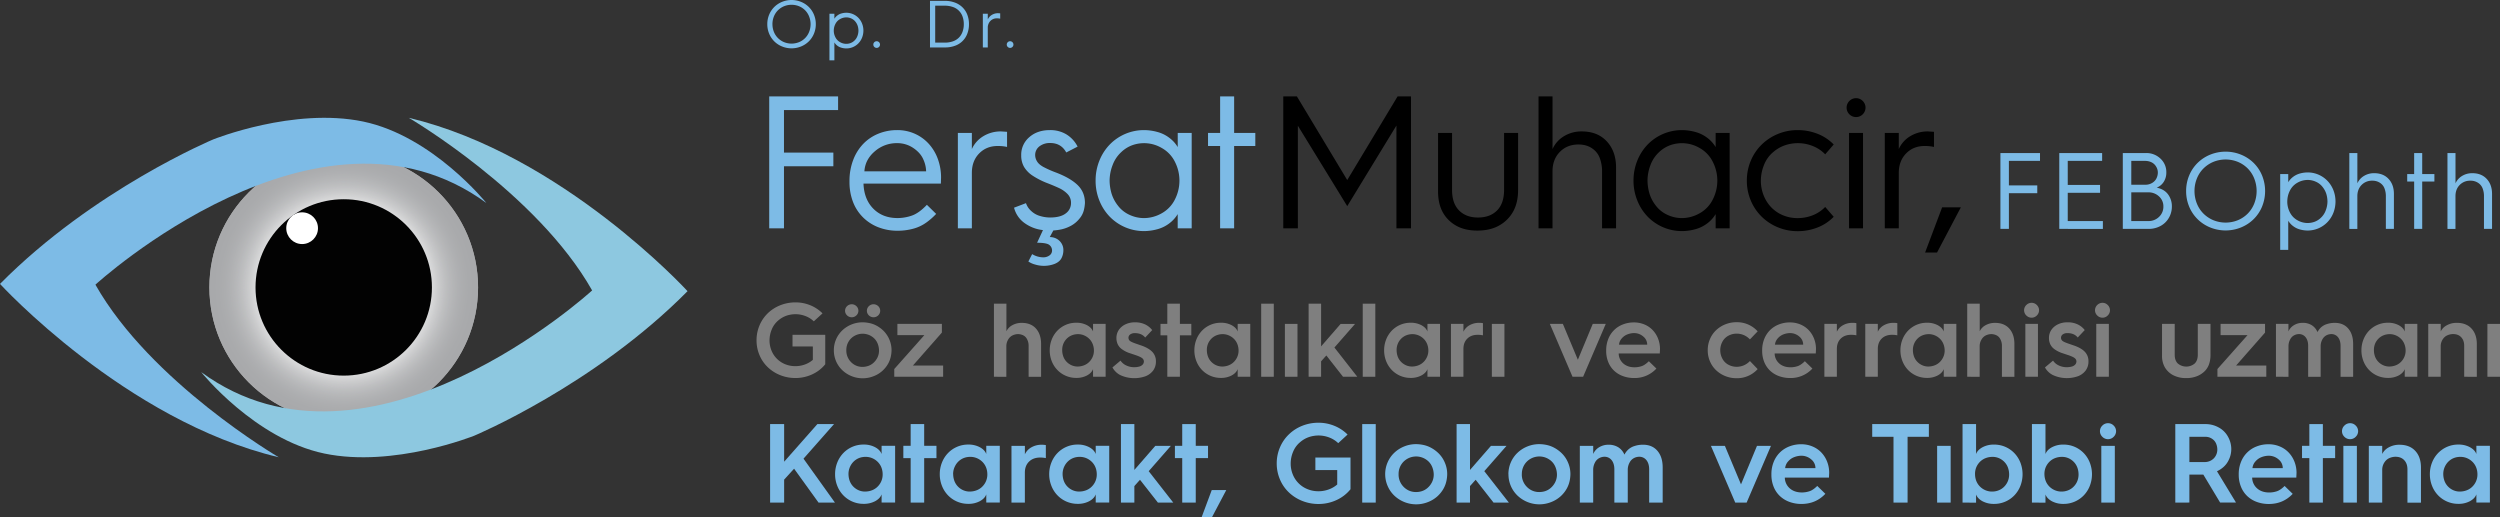 <svg xmlns="http://www.w3.org/2000/svg" xmlns:xlink="http://www.w3.org/1999/xlink" viewBox="0 0 2907.64 601.32"><rect x="0" y="0" width="2907.64" height="601.32" fill="#333333" stroke="none"/><defs><style>.cls-1{fill:none;}.cls-2{fill:#7dbbe6;}.cls-3{fill:#7f7f7f;}.cls-4{clip-path:url(#clip-path);}.cls-5{fill:#a8a9ab;}.cls-6{fill:#a9aaac;}.cls-7{fill:#aaabad;}.cls-8{fill:#abacad;}.cls-9{fill:#abacae;}.cls-10{fill:#acadae;}.cls-11{fill:#acadaf;}.cls-12{fill:#adaeb0;}.cls-13{fill:#aeafb1;}.cls-14{fill:#afb0b2;}.cls-15{fill:#b0b1b3;}.cls-16{fill:#b1b2b3;}.cls-17{fill:#b1b2b4;}.cls-18{fill:#b2b3b5;}.cls-19{fill:#b3b4b5;}.cls-20{fill:#b3b4b6;}.cls-21{fill:#b4b5b7;}.cls-22{fill:#b5b6b7;}.cls-23{fill:#b6b7b8;}.cls-24{fill:#b7b7b9;}.cls-25{fill:#b7b8ba;}.cls-26{fill:#b8b9bb;}.cls-27{fill:#b9babc;}.cls-28{fill:#babbbd;}.cls-29{fill:#bbbcbd;}.cls-30{fill:#bcbdbe;}.cls-31{fill:#bdbebf;}.cls-32{fill:#bebfc0;}.cls-33{fill:#bfc0c1;}.cls-34{fill:#c0c1c3;}.cls-35{fill:#c2c2c4;}.cls-36{fill:#c3c3c5;}.cls-37{fill:#c4c5c6;}.cls-38{fill:#c5c6c7;}.cls-39{fill:#c6c7c8;}.cls-40{fill:#c8c8ca;}.cls-41{fill:#c9cacb;}.cls-42{fill:#cacbcc;}.cls-43{fill:#cccccd;}.cls-44{fill:#cdcecf;}.cls-45{fill:#cfcfd0;}.cls-46{fill:#d0d1d2;}.cls-47{fill:#d2d2d3;}.cls-48{fill:#d3d4d5;}.cls-49{fill:#d5d5d6;}.cls-50{fill:#d6d7d8;}.cls-51{fill:#d8d8d9;}.cls-52{fill:#d9dadb;}.cls-53{fill:#dbdcdc;}.cls-54{fill:#ddddde;}.cls-55{fill:#dfdfe0;}.cls-56{fill:#e0e1e1;}.cls-57{fill:#e2e3e3;}.cls-58{fill:#e4e4e5;}.cls-59{fill:#e6e6e7;}.cls-60{fill:#e8e8e9;}.cls-61{fill:#eaeaeb;}.cls-62{fill:#ececec;}.cls-63{fill:#eee;}.cls-64{fill:#f0f0f0;}.cls-65{fill:#f2f2f2;}.cls-66{fill:#f4f4f4;}.cls-67{fill:#f6f6f6;}.cls-68{fill:#f8f8f9;}.cls-69{fill:#fafbfb;}.cls-70{fill:#fdfdfd;}.cls-71{fill:#fff;}.cls-72{fill:#020202;}.cls-73{fill:#8dc8e0;}</style><clipPath id="clip-path"><circle class="cls-1" cx="399.77" cy="334.29" r="156.28"></circle></clipPath></defs><title>logo-1-3</title><g id="katman_2" data-name="katman 2"><g id="katman_1-2" data-name="katman 1"><path d="M1492.53,265.54V112.15h15.85l58.53,97.27,58.54-97.27h15.62V265.54h-16.94V146l-57.22,93.75-57.43-93.53V265.54Z"></path><path d="M1672.54,222.62v-68h16.29v66.46q0,15.42,8.14,23.66t22,8.25q14.07,0,22.22-8.25t8.14-23.88V154.62h16.29v66.46q0,14.08-5.39,24.32a41.59,41.59,0,0,1-16,16.51q-10.56,6.27-26,6.27-15,0-25.2-6.05a39.82,39.82,0,0,1-15.41-16Q1672.54,236.27,1672.54,222.62Z"></path><path d="M1789.4,265.54V112.15h16.28v61.18a33.47,33.47,0,0,1,13.2-14.85,38.72,38.72,0,0,1,20.91-5.62q18.27,0,29,11.56t10.78,30.26v70.86h-16.28V198.2a43.35,43.35,0,0,0-2.42-13.65,23.2,23.2,0,0,0-9-11.88q-6.6-4.62-16.06-4.62-13.2,0-21.68,8.69t-8.47,22.56v66.24Z"></path><path d="M1899.87,210.08a61.34,61.34,0,0,1,4.4-23.22,57.45,57.45,0,0,1,12.1-18.81A55.47,55.47,0,0,1,1956,151.32a59.29,59.29,0,0,1,15.85,2.2,39.79,39.79,0,0,1,14.08,7,37.16,37.16,0,0,1,9.46,10.56V154.62h16.29V265.54h-16.29V249a37.19,37.19,0,0,1-9.46,10.57,39.94,39.94,0,0,1-14.08,7,59.29,59.29,0,0,1-15.85,2.2,55.47,55.47,0,0,1-39.61-16.73,57.45,57.45,0,0,1-12.1-18.81A61.26,61.26,0,0,1,1899.87,210.08Zm16.28,0a55.23,55.23,0,0,0,2,14.09,42.51,42.51,0,0,0,7.48,14.74,35.29,35.29,0,0,0,13.76,11,39.78,39.78,0,0,0,16.61,3.74,42,42,0,0,0,20.8-5.61A37.2,37.2,0,0,0,1992.07,232a48.06,48.06,0,0,0,0-43.8,37.25,37.25,0,0,0-15.29-16.06,40.6,40.6,0,0,0-33.78-3.41,37,37,0,0,0-13.43,8.25,38.58,38.58,0,0,0-10,15.08A50.78,50.78,0,0,0,1916.15,210.08Z"></path><path d="M2031.68,210.08a58.9,58.9,0,0,1,4.62-23.22,57.09,57.09,0,0,1,12.77-18.81A58.74,58.74,0,0,1,2068,155.72a59.52,59.52,0,0,1,22.67-4.4,62.58,62.58,0,0,1,23.22,4.3,53,53,0,0,1,18.81,12.43l-9.9,11.44a40.82,40.82,0,0,0-14.52-9.68,46.86,46.86,0,0,0-31.47-1.1,41.79,41.79,0,0,0-14.42,8.14,36.94,36.94,0,0,0-10.78,15.08,48.86,48.86,0,0,0-3.63,18.15,45.74,45.74,0,0,0,3.19,17.06,42.53,42.53,0,0,0,8.91,14,40.12,40.12,0,0,0,13.65,9.24,43.57,43.57,0,0,0,16.94,3.3,47.58,47.58,0,0,0,17.61-3.3,40.69,40.69,0,0,0,14.52-9.68l9.9,11.44a53,53,0,0,1-18.81,12.44,62.77,62.77,0,0,1-23.22,4.29,59.52,59.52,0,0,1-22.67-4.4,58.74,58.74,0,0,1-18.92-12.33,57.09,57.09,0,0,1-12.77-18.81A58.83,58.83,0,0,1,2031.68,210.08Z"></path><path d="M2158.66,136.14A10.71,10.71,0,0,1,2151,133a10.9,10.9,0,0,1,0-15.63,10.89,10.89,0,0,1,15.4,0,10.9,10.9,0,0,1,0,15.63A10.72,10.72,0,0,1,2158.66,136.14Zm-8.14,129.4V154.62h16.28V265.54Z"></path><path d="M2192.11,265.54V154.62h16.28v18.71a33.49,33.49,0,0,1,13.21-14.85,38.66,38.66,0,0,1,20.9-5.62l6.83.44v17.61a46.58,46.58,0,0,0-11-1.1q-13,0-21.45,8.69t-8.48,22.56v64.48Z"></path><path d="M2239,293.71l19.81-52.6h21.78l-27.72,52.6Z"></path><path class="cls-2" d="M894.64,265.54V112.15h80.1V128H911.81v49.51h57.43v15.85H911.81v72.18Z"></path><path class="cls-2" d="M988,211.4v-.88a67.88,67.88,0,0,1,4.18-24.1,55,55,0,0,1,11.66-18.92,51,51,0,0,1,17.72-12,57.46,57.46,0,0,1,21.9-4.18,49.34,49.34,0,0,1,20.68,4.3,48.67,48.67,0,0,1,16.29,11.88,53.09,53.09,0,0,1,10.45,17.71,62.79,62.79,0,0,1,3.63,21.35l-.22,7h-90q.66,18.27,11.45,29.16t28.17,10.89a50.34,50.34,0,0,0,16.61-2.86q8.25-2.85,17.5-12.54l10.78,10.56a76.06,76.06,0,0,1-11.55,10.13,46.81,46.81,0,0,1-15.3,7.15,69.14,69.14,0,0,1-18,2.31,60.82,60.82,0,0,1-22.45-4.07,51.67,51.67,0,0,1-17.83-11.56A50.9,50.9,0,0,1,992,234.62,64.53,64.53,0,0,1,988,211.4Zm17.39-12.1h71.74a35.2,35.2,0,0,0-3.31-14q-3.3-7.59-11.66-13.2a32.84,32.84,0,0,0-18.7-5.61,38.69,38.69,0,0,0-26.08,9.57Q1006.21,185.65,1005.34,199.3Z"></path><path class="cls-2" d="M1114.05,265.54V154.62h16.28v18.71a33.53,33.53,0,0,1,13.2-14.85,38.72,38.72,0,0,1,20.91-5.62l6.82.44v17.61a46.43,46.43,0,0,0-11-1.1q-13,0-21.46,8.69t-8.47,22.56v64.48Z"></path><path class="cls-2" d="M1179.4,241.55l13.87-5.28a21.31,21.31,0,0,0,5.94,9,25,25,0,0,0,10.45,5.94,41.19,41.19,0,0,0,11.56,1.76q12.09,0,18.26-4.73a14.7,14.7,0,0,0,6.16-12.21,14.44,14.44,0,0,0-4-10.34,32.81,32.81,0,0,0-10.12-7.05q-6.16-2.85-13.64-5.72a90.92,90.92,0,0,1-17.17-8.8,31.94,31.94,0,0,1-9.68-10,26.3,26.3,0,0,1-3.3-13.54,26.75,26.75,0,0,1,9.35-21q9.35-8.27,24.1-8.26a36,36,0,0,1,19.14,5,35.36,35.36,0,0,1,13,14.19l-13.21,6.82q-5.94-11-18.7-11a19.64,19.64,0,0,0-12.44,3.85,12.54,12.54,0,0,0-5,10.45,14,14,0,0,0,2.09,6.93q2.08,3.64,7.48,6.61a120.72,120.72,0,0,0,14.64,6.49q16.73,6.39,25.2,14.63t8.47,20.8a46.58,46.58,0,0,1-1.1,7.7,24.49,24.49,0,0,1-5.5,10.78,32.44,32.44,0,0,1-9.91,8.15,42.83,42.83,0,0,1-10.67,4,61.75,61.75,0,0,1-9.57,1.32l-4.18,7.7a15.89,15.89,0,0,1,11.22,4.29,14.74,14.74,0,0,1,4.62,11.34,19.72,19.72,0,0,1-2.09,8.69q-2.1,4.29-7.7,6.71a35,35,0,0,1-23.11.88,25.3,25.3,0,0,1-7.81-3.52l4.4-8.58a25.08,25.08,0,0,0,12.76,3.74,12.1,12.1,0,0,0,7.38-2.2,6.82,6.82,0,0,0,3-5.72,8,8,0,0,0-3.19-6.5q-3.2-2.54-14.2-2.53l6.82-14.74a44.55,44.55,0,0,1-21.67-8.36A31.56,31.56,0,0,1,1179.4,241.55Z"></path><path class="cls-2" d="M1274.25,210.08a61.34,61.34,0,0,1,4.4-23.22,57.61,57.61,0,0,1,12.1-18.81,55.47,55.47,0,0,1,39.61-16.73,59.23,59.23,0,0,1,15.85,2.2,39.79,39.79,0,0,1,14.08,7,37.2,37.2,0,0,1,9.47,10.56V154.62H1386V265.54h-16.28V249a37.23,37.23,0,0,1-9.47,10.57,39.94,39.94,0,0,1-14.08,7,59.23,59.23,0,0,1-15.85,2.2,55.47,55.47,0,0,1-39.61-16.73,57.61,57.61,0,0,1-12.1-18.81A61.26,61.26,0,0,1,1274.25,210.08Zm16.28,0a55.23,55.23,0,0,0,2,14.09,42.55,42.55,0,0,0,7.49,14.74,35.19,35.19,0,0,0,13.75,11,39.81,39.81,0,0,0,16.61,3.74,42,42,0,0,0,20.8-5.61,37.22,37.22,0,0,0,15.3-16.06,48.06,48.06,0,0,0,0-43.8,37.27,37.27,0,0,0-15.3-16.06,40.6,40.6,0,0,0-33.78-3.41A36.92,36.92,0,0,0,1304,177a38.71,38.71,0,0,0-10,15.08A50.78,50.78,0,0,0,1290.53,210.08Z"></path><path class="cls-2" d="M1419.05,265.54V169.81H1405V154.62h14.08V112.15h16.29v42.47H1460v15.19h-24.64v95.73Z"></path><path class="cls-2" d="M892.41,28.13A28.33,28.33,0,0,1,894.59,17a27.14,27.14,0,0,1,6.06-9,27.7,27.7,0,0,1,9.09-5.9,29.23,29.23,0,0,1,21.76,0A27.7,27.7,0,0,1,940.59,8a27.14,27.14,0,0,1,6.06,9,28.51,28.51,0,0,1,2.18,11.11,28.51,28.51,0,0,1-2.18,11.11,27,27,0,0,1-6.06,9,27.38,27.38,0,0,1-9.09,5.9,29.23,29.23,0,0,1-21.76,0,27.38,27.38,0,0,1-9.09-5.9,27,27,0,0,1-6.06-9A28.33,28.33,0,0,1,892.41,28.13Zm6,0A23.81,23.81,0,0,0,900.06,37a21.25,21.25,0,0,0,4.71,7.23A21.93,21.93,0,0,0,911.88,49a23.19,23.19,0,0,0,17.48,0,21.14,21.14,0,0,0,11.73-12,24.2,24.2,0,0,0,0-17.72A21.38,21.38,0,0,0,936.43,12a21.6,21.6,0,0,0-7.07-4.74,23.32,23.32,0,0,0-17.48,0A22.09,22.09,0,0,0,904.77,12a21.35,21.35,0,0,0-4.71,7.23A23.81,23.81,0,0,0,898.39,28.13Z"></path><path class="cls-2" d="M964.68,70.17V16h5.75v5.83a13.17,13.17,0,0,1,3.34-3.73,14.06,14.06,0,0,1,5-2.49,20.71,20.71,0,0,1,5.59-.78,19.63,19.63,0,0,1,14,5.91,20.27,20.27,0,0,1,4.27,6.64,22.33,22.33,0,0,1,0,16.4,20.27,20.27,0,0,1-4.27,6.64,19.52,19.52,0,0,1-14,5.91,20.71,20.71,0,0,1-5.59-.78,13.87,13.87,0,0,1-5-2.48,13.3,13.3,0,0,1-3.34-3.73V70.17Zm5.05-34.58a16.82,16.82,0,0,0,1.87,7.73A13.06,13.06,0,0,0,977,49a14.3,14.3,0,0,0,11.92,1.2,13.14,13.14,0,0,0,4.75-2.91A13.65,13.65,0,0,0,997.2,42a17.93,17.93,0,0,0,1.21-6.37,19.75,19.75,0,0,0-.7-5,15.05,15.05,0,0,0-2.65-5.21,12.4,12.4,0,0,0-4.85-3.88,14.14,14.14,0,0,0-5.87-1.32,14.8,14.8,0,0,0-7.34,2,13.09,13.09,0,0,0-5.4,5.67A16.85,16.85,0,0,0,969.73,35.59Z"></path><path class="cls-2" d="M1015.73,51.83a3.71,3.71,0,0,1,1.17-2.76,3.86,3.86,0,0,1,5.44,0,3.84,3.84,0,0,1,0,5.52,3.84,3.84,0,0,1-5.44,0A3.68,3.68,0,0,1,1015.73,51.83Z"></path><path class="cls-2" d="M1081.63,55.17V1H1099a32.68,32.68,0,0,1,11.62,2,25,25,0,0,1,8.89,5.6,23.86,23.86,0,0,1,5.56,8.62,30.48,30.48,0,0,1,1.9,10.92,30.48,30.48,0,0,1-1.9,10.92,23.6,23.6,0,0,1-14.38,14.18,33.08,33.08,0,0,1-11.61,1.94Zm6.06-5.59h11a28.42,28.42,0,0,0,9.71-1.55,18.32,18.32,0,0,0,7-4.43,18.88,18.88,0,0,0,4.15-6.84,25.57,25.57,0,0,0,1.4-8.63,25.78,25.78,0,0,0-1.4-8.7,17.94,17.94,0,0,0-11.23-11.27,28.1,28.1,0,0,0-9.75-1.55h-10.88Z"></path><path class="cls-2" d="M1143.1,55.17V16h5.75v6.6a11.89,11.89,0,0,1,4.66-5.24,13.73,13.73,0,0,1,7.39-2l2.4.15v6.22a16.23,16.23,0,0,0-3.88-.39,10.13,10.13,0,0,0-7.58,3.07,11,11,0,0,0-3,8V55.17Z"></path><path class="cls-2" d="M1170.92,51.83a3.71,3.71,0,0,1,1.17-2.76,3.85,3.85,0,0,1,5.43,0,3.84,3.84,0,0,1,0,5.52,3.83,3.83,0,0,1-5.43,0A3.68,3.68,0,0,1,1170.92,51.83Z"></path><path class="cls-3" d="M879.9,395.73a43.75,43.75,0,0,1,3.48-17.32,42.47,42.47,0,0,1,9.69-14.16A44.52,44.52,0,0,1,907.59,355,47,47,0,0,1,925,351.69,45.28,45.28,0,0,1,942.36,355a43.18,43.18,0,0,1,14.28,9.46l-10.13,9.27a28.63,28.63,0,0,0-9.64-6.1,32.24,32.24,0,0,0-11.83-2.2,33.49,33.49,0,0,0-9.7,1.53,29.34,29.34,0,0,0-10.13,5.73,26.49,26.49,0,0,0-7.62,10.49A32.93,32.93,0,0,0,895,395.73a31.33,31.33,0,0,0,2.25,11.89,28.66,28.66,0,0,0,16,16A31.07,31.07,0,0,0,925,425.86a32.12,32.12,0,0,0,11.16-1.95,28.93,28.93,0,0,0,9.21-5.37V402.93H921.74V389.39h38.07v34.28a41.77,41.77,0,0,1-15.13,11.71A45.83,45.83,0,0,1,925,439.65a47,47,0,0,1-17.45-3.29,44.89,44.89,0,0,1-14.52-9.22,41.68,41.68,0,0,1-9.69-14.09A43.71,43.71,0,0,1,879.9,395.73Z"></path><path class="cls-3" d="M969.81,407.44a31.84,31.84,0,0,1,9.76-23.12,33.73,33.73,0,0,1,10.8-6.95,34.1,34.1,0,0,1,13-2.5,40.35,40.35,0,0,1,7.38.79,31.05,31.05,0,0,1,8.54,3,36.23,36.23,0,0,1,8.36,6.16,32.18,32.18,0,0,1,9.27,22.57,37.42,37.42,0,0,1-.85,7.32,29.71,29.71,0,0,1-3.18,8.36,32.52,32.52,0,0,1-16.65,14.39,34.48,34.48,0,0,1-36.66-6.95,31.84,31.84,0,0,1-9.76-23.12ZM990.67,369a7.74,7.74,0,0,1-5.49-2.19,7.37,7.37,0,0,1,0-10.74,7.75,7.75,0,0,1,5.49-2.2,7.61,7.61,0,0,1,5.37,2.2,7.37,7.37,0,0,1,0,10.74A7.6,7.6,0,0,1,990.67,369Zm-6.34,38.43a18.76,18.76,0,0,0,5.49,13.73,18.29,18.29,0,0,0,13.54,5.55,20.79,20.79,0,0,0,6.1-1,17.62,17.62,0,0,0,6-3.35,20.27,20.27,0,0,0,4.88-6.16,18.45,18.45,0,0,0,2-8.79,22.09,22.09,0,0,0-1.83-8.36,17.42,17.42,0,0,0-6.52-7.68,19.28,19.28,0,0,0-24.22,2.32A18.74,18.74,0,0,0,984.33,407.44Zm31.6-38.43a7.56,7.56,0,0,1-5.37-2.19,7.37,7.37,0,0,1,0-10.74,7.57,7.57,0,0,1,5.37-2.2,7.75,7.75,0,0,1,5.49,2.2,7.4,7.4,0,0,1,0,10.74A7.74,7.74,0,0,1,1015.93,369Z"></path><path class="cls-3" d="M1040.08,438.19v-9l35-39.41h-31.36V376.7h51.73v10.12l-33.67,38.31h35.14v13.06Z"></path><path class="cls-3" d="M1156,438.19v-85h14.52v32.09a15.82,15.82,0,0,1,6.89-7.08,22.35,22.35,0,0,1,11-2.68q10.61,0,16.53,6.65t5.91,18v38.07h-14.51v-36a15.76,15.76,0,0,0-1.9-7.87,10,10,0,0,0-4.81-4.58,14.71,14.71,0,0,0-5.62-1.22,15.41,15.41,0,0,0-6,1.34,11.83,11.83,0,0,0-5.37,4.88,14.93,14.93,0,0,0-2.2,8.06v35.38Z"></path><path class="cls-3" d="M1220.89,407.44a34,34,0,0,1,2.31-12.5,31.13,31.13,0,0,1,6.53-10.31,30.21,30.21,0,0,1,21.9-9.27,26.06,26.06,0,0,1,12.75,2.92q5.31,2.94,6.89,7.32v-8.9h14.64v61.49h-14.64v-8.91q-1.59,4.39-6.89,7.32a26.06,26.06,0,0,1-12.75,2.93,30.21,30.21,0,0,1-21.9-9.27A31.23,31.23,0,0,1,1223.2,420,34.13,34.13,0,0,1,1220.89,407.44Zm14.51,0a22,22,0,0,0,.92,6.1,17.57,17.57,0,0,0,3.11,6,18.23,18.23,0,0,0,5.79,4.76,17.29,17.29,0,0,0,8.36,2,20.69,20.69,0,0,0,6-1,17.72,17.72,0,0,0,6-3.23,18.6,18.6,0,0,0,4.76-6,18.24,18.24,0,0,0,1.95-8.6,20.79,20.79,0,0,0-1-6.1,18.12,18.12,0,0,0-3.23-6,18.69,18.69,0,0,0-6-4.75,18.27,18.27,0,0,0-8.6-2,19.17,19.17,0,0,0-5.85,1,17.54,17.54,0,0,0-5.8,3.23,18.28,18.28,0,0,0-4.63,6A18.62,18.62,0,0,0,1235.4,407.44Z"></path><path class="cls-3" d="M1293.84,427.33l9.39-7.93a15.9,15.9,0,0,0,6.35,5.49,21.34,21.34,0,0,0,9.88,2.19,20.7,20.7,0,0,0,5.49-.73A8,8,0,0,0,1329,424a5.43,5.43,0,0,0,1.4-3.6,4.87,4.87,0,0,0-2-3.84c-1.34-1.1-4-2.3-7.81-3.6s-6.2-2.07-7-2.32a33.77,33.77,0,0,1-8.84-4.57,14.66,14.66,0,0,1-4.88-5.92,17.15,17.15,0,0,1-1.4-6.83,16.78,16.78,0,0,1,2.62-9.39,19.1,19.1,0,0,1,7.5-6.53,25.08,25.08,0,0,1,11.59-2.5,26.41,26.41,0,0,1,11.72,2.44,22.6,22.6,0,0,1,8.17,6.59l-8.17,8.66q-4-5.13-12-5.13a8.75,8.75,0,0,0-5.43,1.53,4.76,4.76,0,0,0-2,4,4.66,4.66,0,0,0,1.22,3.05q1.21,1.47,7,3.48c3.86,1.34,6.28,2.18,7.26,2.5q8.41,3.06,12.44,7.44a15.45,15.45,0,0,1,4,10.86,17.37,17.37,0,0,1-3.17,10.55,20.1,20.1,0,0,1-8.72,6.65,38.9,38.9,0,0,1-29.16-1.09A21.33,21.33,0,0,1,1293.84,427.33Z"></path><path class="cls-3" d="M1357.65,438.19V390h-7.93V376.7h7.93V353.15h14.64V376.7h13.29V390h-13.29v48.19Z"></path><path class="cls-3" d="M1389.12,407.44a34,34,0,0,1,2.32-12.5,31.13,31.13,0,0,1,6.53-10.31,29.72,29.72,0,0,1,9.88-6.83,30,30,0,0,1,12-2.44,26.06,26.06,0,0,1,12.75,2.92q5.31,2.94,6.89,7.32v-8.9h14.64v61.49h-14.64v-8.91q-1.59,4.39-6.89,7.32a26.06,26.06,0,0,1-12.75,2.93,30.21,30.21,0,0,1-21.9-9.27,31.23,31.23,0,0,1-6.53-10.31A34.14,34.14,0,0,1,1389.12,407.44Zm14.52,0a22,22,0,0,0,.92,6.1,17.4,17.4,0,0,0,3.11,6,18.23,18.23,0,0,0,5.79,4.76,17.29,17.29,0,0,0,8.36,2,20.69,20.69,0,0,0,6-1,17.72,17.72,0,0,0,6-3.23,18.74,18.74,0,0,0,4.76-6,18.24,18.24,0,0,0,1.95-8.6,20.79,20.79,0,0,0-1-6.1,18.12,18.12,0,0,0-3.23-6,18.69,18.69,0,0,0-6-4.75,18.27,18.27,0,0,0-8.6-2,19.29,19.29,0,0,0-5.86,1,17.59,17.59,0,0,0-5.79,3.23,18.44,18.44,0,0,0-4.64,6A18.75,18.75,0,0,0,1403.64,407.44Z"></path><path class="cls-3" d="M1466.84,438.19v-85h14.64v85Z"></path><path class="cls-3" d="M1494.41,438.19V376.7h14.64v61.49Z"></path><path class="cls-3" d="M1522,438.19v-85h14.52v49.66l22.69-26.11H1576l-24,27.45,26.6,34H1562l-19.4-24.77-6.1,6.83v17.94Z"></path><path class="cls-3" d="M1584.93,438.19v-85h14.64v85Z"></path><path class="cls-3" d="M1609.82,407.44a34,34,0,0,1,2.31-12.5,31.29,31.29,0,0,1,6.53-10.31,30.21,30.21,0,0,1,21.9-9.27,26.06,26.06,0,0,1,12.75,2.92q5.31,2.94,6.89,7.32v-8.9h14.64v61.49H1660.2v-8.91q-1.58,4.39-6.89,7.32a26.06,26.06,0,0,1-12.75,2.93,30.21,30.21,0,0,1-21.9-9.27,31.39,31.39,0,0,1-6.53-10.31A34.13,34.13,0,0,1,1609.82,407.44Zm14.52,0a22,22,0,0,0,.91,6.1,17.57,17.57,0,0,0,3.11,6,18.38,18.38,0,0,0,5.8,4.76,17.22,17.22,0,0,0,8.35,2,20.64,20.64,0,0,0,6-1,17.63,17.63,0,0,0,6-3.23,18.6,18.6,0,0,0,4.76-6,18.24,18.24,0,0,0,2-8.6,20.76,20.76,0,0,0-1-6.1,18.15,18.15,0,0,0-3.24-6,18.58,18.58,0,0,0-6-4.75,18.24,18.24,0,0,0-8.6-2,19.17,19.17,0,0,0-5.85,1,17.54,17.54,0,0,0-5.8,3.23,18.42,18.42,0,0,0-4.63,6A18.62,18.62,0,0,0,1624.34,407.44Z"></path><path class="cls-3" d="M1687.53,438.19V376.7h14.52v9.15a16.74,16.74,0,0,1,7.07-7.57,22.15,22.15,0,0,1,11.23-2.8,23.07,23.07,0,0,1,4.39.36V390a28.47,28.47,0,0,0-6.1-.61q-7.56,0-12.08,4.45t-4.51,12v32.33Z"></path><path class="cls-3" d="M1735.11,438.19V376.7h14.64v61.49Z"></path><path class="cls-3" d="M1828.93,438.19l-26.36-61.49h15.13l17.45,41.72,17.32-41.72h15.13l-26.35,61.49Z"></path><path class="cls-3" d="M1868.09,407.93v-.49a34.89,34.89,0,0,1,2.44-13.23,29.4,29.4,0,0,1,17.08-16.9A34.65,34.65,0,0,1,1900.3,375a31.31,31.31,0,0,1,12.26,2.38,28.15,28.15,0,0,1,9.7,6.65,30.45,30.45,0,0,1,6.22,9.94,33.08,33.08,0,0,1,2.19,12l-.24,5.12h-47.82a15.8,15.8,0,0,0,5.43,11.71q5.06,4.4,13.11,4.4a26.2,26.2,0,0,0,8-1.29q4-1.28,8.54-5.79l8.79,8.54a34.13,34.13,0,0,1-25.87,11,37,37,0,0,1-13.11-2.26,29.83,29.83,0,0,1-10.37-6.4,28.3,28.3,0,0,1-6.71-10.07A34.4,34.4,0,0,1,1868.09,407.93Zm14.88-7.08h32.82a12.1,12.1,0,0,0-4.57-9.45,16.16,16.16,0,0,0-10.92-4,21.86,21.86,0,0,0-7.08,1.35,16.22,16.22,0,0,0-6.89,4.69A12.67,12.67,0,0,0,1883,400.85Z"></path><path class="cls-3" d="M1986.18,407.32a32.57,32.57,0,0,1,2.57-12.87,30.57,30.57,0,0,1,7.19-10.43,33.25,33.25,0,0,1,10.8-6.83,34.59,34.59,0,0,1,12.87-2.44,32.28,32.28,0,0,1,24.65,10.61l-9,9.39a20.92,20.92,0,0,0-15.62-6.71,19.92,19.92,0,0,0-9.45,2.44,16.65,16.65,0,0,0-7,7.08,20.74,20.74,0,0,0,0,19.52,16.65,16.65,0,0,0,7,7.08,19.92,19.92,0,0,0,9.45,2.44,20.92,20.92,0,0,0,15.62-6.71l9,9.39a32.28,32.28,0,0,1-24.65,10.61,34.59,34.59,0,0,1-12.87-2.44,33.25,33.25,0,0,1-10.8-6.83,30.57,30.57,0,0,1-7.19-10.43A32.54,32.54,0,0,1,1986.18,407.32Z"></path><path class="cls-3" d="M2049.5,407.93v-.49a34.89,34.89,0,0,1,2.44-13.23,30.17,30.17,0,0,1,6.77-10.31,29.83,29.83,0,0,1,10.31-6.59,34.73,34.73,0,0,1,12.69-2.32,31.31,31.31,0,0,1,12.26,2.38,28.06,28.06,0,0,1,9.7,6.65,30.29,30.29,0,0,1,6.22,9.94,32.88,32.88,0,0,1,2.2,12l-.25,5.12H2064a15.8,15.8,0,0,0,5.43,11.71c3.37,2.93,7.75,4.4,13.11,4.4a26.31,26.31,0,0,0,8.06-1.29q4-1.28,8.54-5.79l8.78,8.54a34.11,34.11,0,0,1-25.86,11,37.09,37.09,0,0,1-13.12-2.26,29.93,29.93,0,0,1-10.37-6.4,28.43,28.43,0,0,1-6.71-10.07A34.6,34.6,0,0,1,2049.5,407.93Zm14.89-7.08h32.81a12.1,12.1,0,0,0-4.57-9.45,16.14,16.14,0,0,0-10.92-4,21.91,21.91,0,0,0-7.08,1.35,16.22,16.22,0,0,0-6.89,4.69A12.66,12.66,0,0,0,2064.39,400.85Z"></path><path class="cls-3" d="M2121.85,438.19V376.7h14.52v9.15a16.74,16.74,0,0,1,7.07-7.57,22.13,22.13,0,0,1,11.23-2.8,23.14,23.14,0,0,1,4.39.36V390a28.53,28.53,0,0,0-6.1-.61q-7.58,0-12.08,4.45t-4.51,12v32.33Z"></path><path class="cls-3" d="M2169.43,438.19V376.7H2184v9.15a16.74,16.74,0,0,1,7.07-7.57,22.13,22.13,0,0,1,11.23-2.8,23.14,23.14,0,0,1,4.39.36V390a28.53,28.53,0,0,0-6.1-.61q-7.58,0-12.08,4.45t-4.51,12v32.33Z"></path><path class="cls-3" d="M2210.3,407.44a33.84,33.84,0,0,1,2.32-12.5,31.1,31.1,0,0,1,6.52-10.31,30.25,30.25,0,0,1,21.9-9.27,26,26,0,0,1,12.75,2.92q5.31,2.94,6.9,7.32v-8.9h14.64v61.49h-14.64v-8.91q-1.59,4.39-6.9,7.32a26,26,0,0,1-12.75,2.93,30.25,30.25,0,0,1-21.9-9.27,31.21,31.21,0,0,1-6.52-10.31A33.93,33.93,0,0,1,2210.3,407.44Zm14.52,0a22,22,0,0,0,.91,6.1,17.57,17.57,0,0,0,3.11,6,18.38,18.38,0,0,0,5.8,4.76,17.26,17.26,0,0,0,8.36,2,20.58,20.58,0,0,0,6-1,17.63,17.63,0,0,0,6-3.23,18.6,18.6,0,0,0,4.76-6,18.24,18.24,0,0,0,2-8.6,20.76,20.76,0,0,0-1-6.1,18,18,0,0,0-3.24-6,18.54,18.54,0,0,0-6-4.75,18.3,18.3,0,0,0-8.6-2,19.19,19.19,0,0,0-5.86,1,17.64,17.64,0,0,0-5.8,3.23,18.42,18.42,0,0,0-4.63,6A18.75,18.75,0,0,0,2224.82,407.44Z"></path><path class="cls-3" d="M2288,438.19v-85h14.52v32.09a15.82,15.82,0,0,1,6.89-7.08,22.34,22.34,0,0,1,11-2.68q10.62,0,16.54,6.65t5.91,18v38.07h-14.52v-36a15.75,15.75,0,0,0-1.89-7.87,10,10,0,0,0-4.82-4.58,14.62,14.62,0,0,0-5.61-1.22,15.49,15.49,0,0,0-6,1.34,11.85,11.85,0,0,0-5.36,4.88,14.93,14.93,0,0,0-2.2,8.06v35.38Z"></path><path class="cls-3" d="M2362.92,369.5a8.52,8.52,0,0,1-6.16-2.56,8.39,8.39,0,0,1,0-12.2,8.52,8.52,0,0,1,6.16-2.56,8.38,8.38,0,0,1,6,2.56,8.41,8.41,0,0,1,0,12.2A8.38,8.38,0,0,1,2362.92,369.5Zm-7.32,68.69V376.7h14.64v61.49Z"></path><path class="cls-3" d="M2378.41,427.33l9.4-7.93a15.8,15.8,0,0,0,6.34,5.49,21.37,21.37,0,0,0,9.88,2.19,20.7,20.7,0,0,0,5.49-.73,8,8,0,0,0,4.09-2.38,5.43,5.43,0,0,0,1.4-3.6,4.87,4.87,0,0,0-2-3.84c-1.34-1.1-3.95-2.3-7.81-3.6s-6.2-2.07-7-2.32a33.84,33.84,0,0,1-8.85-4.57,14.66,14.66,0,0,1-4.88-5.92,17.15,17.15,0,0,1-1.4-6.83,16.78,16.78,0,0,1,2.62-9.39,19.1,19.1,0,0,1,7.5-6.53,25.11,25.11,0,0,1,11.59-2.5,26.41,26.41,0,0,1,11.72,2.44,22.6,22.6,0,0,1,8.17,6.59l-8.17,8.66q-4-5.13-12-5.13a8.75,8.75,0,0,0-5.43,1.53,4.76,4.76,0,0,0-2,4,4.66,4.66,0,0,0,1.22,3.05q1.22,1.47,7,3.48c3.86,1.34,6.29,2.18,7.26,2.5Q2421,405,2425,409.39a15.49,15.49,0,0,1,4,10.86,17.37,17.37,0,0,1-3.17,10.55,20.1,20.1,0,0,1-8.72,6.65,38.9,38.9,0,0,1-29.16-1.09A21.33,21.33,0,0,1,2378.41,427.33Z"></path><path class="cls-3" d="M2445.39,369.5a8.52,8.52,0,0,1-6.16-2.56,8.41,8.41,0,0,1,0-12.2,8.52,8.52,0,0,1,6.16-2.56,8.38,8.38,0,0,1,6,2.56,8.41,8.41,0,0,1,0,12.2A8.38,8.38,0,0,1,2445.39,369.5Zm-7.32,68.69V376.7h14.64v61.49Z"></path><path class="cls-3" d="M2514.56,413.79V376.7h14.76v35.87q0,6.82,3.73,10.31a15.28,15.28,0,0,0,19.39,0q3.72-3.48,3.72-10.44V376.7h14.77v36.72a32.16,32.16,0,0,1-1.47,9.52,21.23,21.23,0,0,1-5,8.48,26.38,26.38,0,0,1-9,6,32.66,32.66,0,0,1-12.81,2.32,31.7,31.7,0,0,1-15.07-3.35,24.09,24.09,0,0,1-9.63-9A26.23,26.23,0,0,1,2514.56,413.79Z"></path><path class="cls-3" d="M2579,438.19v-9l35-39.41h-31.35V376.7h51.73v10.12l-33.68,38.31h35.14v13.06Z"></path><path class="cls-3" d="M2647.05,438.19V376.7h14.52v8.78a15.79,15.79,0,0,1,6.4-7.26,19,19,0,0,1,10.19-2.74,19.33,19.33,0,0,1,10.62,2.8,17.24,17.24,0,0,1,6.58,7.93,20.7,20.7,0,0,1,3.91-5.24,17.49,17.49,0,0,1,6.89-4,29.14,29.14,0,0,1,9.33-1.46q10,0,15.68,6.65t5.67,18v38.07H2722.2v-36q0-6.22-2.92-9.95a9.71,9.71,0,0,0-8.06-3.72,12.67,12.67,0,0,0-5.3,1.34,11.33,11.33,0,0,0-4.88,4.88,16,16,0,0,0-2,8.06v35.38h-14.51v-36q0-6.22-2.93-9.95a9.69,9.69,0,0,0-8-3.72,12.48,12.48,0,0,0-5.19,1.34,11,11,0,0,0-4.82,4.88,16.44,16.44,0,0,0-1.95,8.06v35.38Z"></path><path class="cls-3" d="M2746.48,407.44a33.84,33.84,0,0,1,2.32-12.5,31,31,0,0,1,6.53-10.31,29.72,29.72,0,0,1,9.88-6.83,30,30,0,0,1,12-2.44,26,26,0,0,1,12.74,2.92q5.31,2.94,6.9,7.32v-8.9h14.64v61.49h-14.64v-8.91q-1.59,4.39-6.9,7.32a26,26,0,0,1-12.74,2.93,30.21,30.21,0,0,1-21.9-9.27A31.07,31.07,0,0,1,2748.8,420,33.93,33.93,0,0,1,2746.48,407.44Zm14.52,0a22,22,0,0,0,.91,6.1,17.43,17.43,0,0,0,3.12,6,18.23,18.23,0,0,0,5.79,4.76,17.29,17.29,0,0,0,8.36,2,20.69,20.69,0,0,0,6-1,17.82,17.82,0,0,0,6-3.23,18.58,18.58,0,0,0,4.75-6,18.24,18.24,0,0,0,1.95-8.6,20.76,20.76,0,0,0-1-6.1,18.12,18.12,0,0,0-3.23-6,18.69,18.69,0,0,0-6-4.75,18.27,18.27,0,0,0-8.6-2,19.24,19.24,0,0,0-5.86,1,17.59,17.59,0,0,0-5.79,3.23,18.44,18.44,0,0,0-4.64,6A18.75,18.75,0,0,0,2761,407.44Z"></path><path class="cls-3" d="M2824.19,438.19V376.7h14.52v8.78a16.24,16.24,0,0,1,7.14-7.2,23.38,23.38,0,0,1,11.53-2.8q11,0,17.14,6.65t6.16,18v38.07H2866v-36q0-6.22-3.48-9.95t-9.57-3.72a17.08,17.08,0,0,0-6.29,1.34,12.26,12.26,0,0,0-5.67,4.88,14.36,14.36,0,0,0-2.32,8.06v35.38Z"></path><path class="cls-3" d="M2893,438.19V376.7h14.64v61.49Z"></path><path class="cls-2" d="M895.67,584.55V493.24H912V537l38.65-43.76h19.38l-35.5,40.22,36.55,51.09H952l-28.43-39.43L912,557.82v26.73Z"></path><path class="cls-2" d="M971.25,551.54a36.48,36.48,0,0,1,2.49-13.43,33.42,33.42,0,0,1,7-11.07,32.41,32.41,0,0,1,23.51-10,27.87,27.87,0,0,1,13.69,3.15q5.7,3.13,7.41,7.86v-9.57h15.72v66h-15.72V575q-1.71,4.71-7.41,7.86a28,28,0,0,1-13.69,3.14,32.41,32.41,0,0,1-23.51-10,33.42,33.42,0,0,1-7-11.07A36.43,36.43,0,0,1,971.25,551.54Zm15.59,0a23.82,23.82,0,0,0,1,6.55,19,19,0,0,0,3.34,6.42,19.6,19.6,0,0,0,6.23,5.1,18.46,18.46,0,0,0,9,2.1,22.41,22.41,0,0,0,6.48-1.05,19,19,0,0,0,6.49-3.47,19.91,19.91,0,0,0,5.11-6.42,19.66,19.66,0,0,0,2.09-9.23,22.49,22.49,0,0,0-1-6.55,19.22,19.22,0,0,0-3.48-6.42,20,20,0,0,0-6.41-5.11,19.61,19.61,0,0,0-9.24-2.1,20.56,20.56,0,0,0-6.29,1,18.91,18.91,0,0,0-6.22,3.47,19.7,19.7,0,0,0-5,6.42A20.18,20.18,0,0,0,986.84,551.54Z"></path><path class="cls-2" d="M1059.15,584.55V532.8h-8.51V518.52h8.51V493.24h15.72v25.28h14.28V532.8h-14.28v51.75Z"></path><path class="cls-2" d="M1093,551.54a36.48,36.48,0,0,1,2.49-13.43,33.42,33.42,0,0,1,7-11.07,32.41,32.41,0,0,1,23.51-10,27.9,27.9,0,0,1,13.69,3.15q5.7,3.13,7.4,7.86v-9.57h15.72v66h-15.72V575q-1.69,4.71-7.4,7.86A28,28,0,0,1,1126,586a32.41,32.41,0,0,1-23.51-10,33.42,33.42,0,0,1-7-11.07A36.43,36.43,0,0,1,1093,551.54Zm15.59,0a23.82,23.82,0,0,0,1,6.55,19,19,0,0,0,3.34,6.42,19.49,19.49,0,0,0,6.23,5.1,18.46,18.46,0,0,0,9,2.1,22.41,22.41,0,0,0,6.48-1.05,19,19,0,0,0,6.49-3.47,19.91,19.91,0,0,0,5.11-6.42,19.66,19.66,0,0,0,2.09-9.23,22.18,22.18,0,0,0-1-6.55,19.19,19.19,0,0,0-3.47-6.42,19.91,19.91,0,0,0-6.42-5.11,19.54,19.54,0,0,0-9.23-2.1,20.56,20.56,0,0,0-6.29,1,18.91,18.91,0,0,0-6.22,3.47,19.7,19.7,0,0,0-5,6.42A20.05,20.05,0,0,0,1108.54,551.54Z"></path><path class="cls-2" d="M1176.4,584.55v-66H1192v9.83a17.9,17.9,0,0,1,7.59-8.12,23.75,23.75,0,0,1,12.05-3,24.52,24.52,0,0,1,4.72.4V532.8a31.28,31.28,0,0,0-6.55-.65q-8.13,0-13,4.78t-4.84,12.9v34.72Z"></path><path class="cls-2" d="M1220.28,551.54a36.48,36.48,0,0,1,2.49-13.43,33.42,33.42,0,0,1,7-11.07,32.41,32.41,0,0,1,23.52-10,27.86,27.86,0,0,1,13.68,3.15q5.7,3.13,7.41,7.86v-9.57h15.72v66h-15.72V575q-1.71,4.71-7.41,7.86A28,28,0,0,1,1253.3,586a32.41,32.41,0,0,1-23.52-10,33.42,33.42,0,0,1-7-11.07A36.43,36.43,0,0,1,1220.28,551.54Zm15.59,0a23.82,23.82,0,0,0,1,6.55,19,19,0,0,0,3.34,6.42,19.6,19.6,0,0,0,6.23,5.1,18.46,18.46,0,0,0,9,2.1,22.53,22.53,0,0,0,6.49-1.05,19.08,19.08,0,0,0,6.48-3.47,19.91,19.91,0,0,0,5.11-6.42,19.66,19.66,0,0,0,2.09-9.23,22.49,22.49,0,0,0-1-6.55,19.37,19.37,0,0,0-3.47-6.42,20.13,20.13,0,0,0-6.42-5.11,19.61,19.61,0,0,0-9.24-2.1,20.56,20.56,0,0,0-6.29,1,18.91,18.91,0,0,0-6.22,3.47,20,20,0,0,0-5,6.42A20.18,20.18,0,0,0,1235.87,551.54Z"></path><path class="cls-2" d="M1303.73,584.55V493.24h15.59v53.32l24.36-28h18.08L1336,548l28.56,36.55H1346.7L1325.87,558l-6.55,7.33v19.26Z"></path><path class="cls-2" d="M1375,584.55V532.8h-8.51V518.52H1375V493.24h15.72v25.28H1405V532.8h-14.28v51.75Z"></path><path class="cls-2" d="M1409.31,570h16.9l-16.5,31.31h-12.06Z"></path><path class="cls-2" d="M1484.9,539a47,47,0,0,1,3.73-18.6,45.52,45.52,0,0,1,10.42-15.2,47.46,47.46,0,0,1,15.58-10,50.3,50.3,0,0,1,18.74-3.54,48.52,48.52,0,0,1,18.6,3.6,46.42,46.42,0,0,1,15.33,10.15l-10.88,10a30.83,30.83,0,0,0-10.34-6.55,34.64,34.64,0,0,0-12.71-2.36,36.21,36.21,0,0,0-10.42,1.64,31.2,31.2,0,0,0-10.87,6.16,28.41,28.41,0,0,0-8.19,11.26,35.45,35.45,0,0,0-2.75,13.43,33.48,33.48,0,0,0,2.43,12.77,30.66,30.66,0,0,0,17.16,17.16,33.12,33.12,0,0,0,12.64,2.43,34.32,34.32,0,0,0,12-2.1,31.25,31.25,0,0,0,9.9-5.76V546.69h-25.42V532.15h40.87V569a44.76,44.76,0,0,1-16.24,12.58,49.35,49.35,0,0,1-21.09,4.58,50.3,50.3,0,0,1-18.74-3.54,48,48,0,0,1-15.58-9.89,44.64,44.64,0,0,1-10.42-15.13A47,47,0,0,1,1484.9,539Z"></path><path class="cls-2" d="M1584.33,584.55V493.24h15.72v91.31Z"></path><path class="cls-2" d="M1611.05,551.54a34.3,34.3,0,0,1,2.75-13.63,33.8,33.8,0,0,1,7.73-11.2,36.33,36.33,0,0,1,11.59-7.46,36.74,36.74,0,0,1,14-2.69,43.31,43.31,0,0,1,7.93.85,33.13,33.13,0,0,1,9.17,3.28,38.46,38.46,0,0,1,9,6.61,33,33,0,0,1,7.14,10.61,33.51,33.51,0,0,1,2.82,13.63,39.69,39.69,0,0,1-.92,7.86,32.16,32.16,0,0,1-3.4,9,35.82,35.82,0,0,1-6.88,8.65,35.26,35.26,0,0,1-11,6.81,37,37,0,0,1-39.36-7.47,33.8,33.8,0,0,1-7.73-11.2A34.28,34.28,0,0,1,1611.05,551.54Zm15.59,0a20.11,20.11,0,0,0,5.89,14.73,19.63,19.63,0,0,0,14.54,6,22.16,22.16,0,0,0,6.55-1,18.75,18.75,0,0,0,6.49-3.61,21.63,21.63,0,0,0,5.24-6.61,19.79,19.79,0,0,0,2.16-9.43,23.69,23.69,0,0,0-2-9,18.74,18.74,0,0,0-7-8.25,20.71,20.71,0,0,0-26,2.49A20.13,20.13,0,0,0,1626.64,551.54Z"></path><path class="cls-2" d="M1694.1,584.55V493.24h15.59v53.32l24.37-28h18.08L1726.33,548l28.56,36.55h-17.82L1716.24,558l-6.55,7.33v19.26Z"></path><path class="cls-2" d="M1754.36,551.54a34.3,34.3,0,0,1,2.75-13.63,33.94,33.94,0,0,1,7.73-11.2,36.27,36.27,0,0,1,11.6-7.46,36.7,36.7,0,0,1,14-2.69,43.21,43.21,0,0,1,7.92.85,33,33,0,0,1,9.17,3.28,38.71,38.71,0,0,1,9,6.61,33.18,33.18,0,0,1,7.14,10.61,33.66,33.66,0,0,1,2.81,13.63,40.37,40.37,0,0,1-.91,7.86,32.19,32.19,0,0,1-3.41,9,35.58,35.58,0,0,1-6.88,8.65,35.21,35.21,0,0,1-11,6.81,37,37,0,0,1-39.37-7.47,34.2,34.2,0,0,1-10.48-24.82Zm15.59,0a20.12,20.12,0,0,0,5.9,14.73,19.61,19.61,0,0,0,14.54,6,22.21,22.21,0,0,0,6.55-1,18.71,18.71,0,0,0,6.48-3.61,21.63,21.63,0,0,0,5.24-6.61,19.79,19.79,0,0,0,2.16-9.43,23.69,23.69,0,0,0-2-9,18.74,18.74,0,0,0-7-8.25,20.69,20.69,0,0,0-26,2.49A20.14,20.14,0,0,0,1770,551.54Z"></path><path class="cls-2" d="M1837.42,584.55v-66H1853V528a16.9,16.9,0,0,1,6.87-7.8,20.46,20.46,0,0,1,10.94-2.95,20.75,20.75,0,0,1,11.4,3,18.41,18.41,0,0,1,7.07,8.51,21.93,21.93,0,0,1,4.19-5.63,18.76,18.76,0,0,1,7.4-4.32,31.06,31.06,0,0,1,10-1.58q10.74,0,16.83,7.14t6.09,19.33v40.87h-15.72V545.9q0-6.67-3.14-10.67a10.39,10.39,0,0,0-8.65-4,13.54,13.54,0,0,0-5.7,1.44,12.11,12.11,0,0,0-5.24,5.24,17.22,17.22,0,0,0-2.16,8.65v38h-15.59V545.9q0-6.67-3.14-10.67a10.39,10.39,0,0,0-8.65-4,13.29,13.29,0,0,0-5.56,1.44,11.75,11.75,0,0,0-5.18,5.24,17.6,17.6,0,0,0-2.09,8.65v38Z"></path><path class="cls-2" d="M2018.19,584.55l-28.29-66h16.24l18.74,44.81,18.6-44.81h16.24l-28.29,66Z"></path><path class="cls-2" d="M2060.24,552.06v-.52a37.76,37.76,0,0,1,2.62-14.22,32.45,32.45,0,0,1,7.27-11.07,32.11,32.11,0,0,1,11.08-7.07,37.25,37.25,0,0,1,13.62-2.49,33.53,33.53,0,0,1,13.16,2.56,30.17,30.17,0,0,1,10.42,7.13,32.54,32.54,0,0,1,6.68,10.68,35.46,35.46,0,0,1,2.36,12.9l-.26,5.51h-51.36a17,17,0,0,0,5.83,12.57q5.45,4.73,14.09,4.72a28.25,28.25,0,0,0,8.64-1.38q4.32-1.36,9.17-6.22l9.43,9.17q-11.13,11.79-27.77,11.79a40,40,0,0,1-14.08-2.42,32.25,32.25,0,0,1-11.14-6.88,30.43,30.43,0,0,1-7.2-10.81A37.08,37.08,0,0,1,2060.24,552.06Zm16-7.6h35.24a13,13,0,0,0-4.92-10.15,17.28,17.28,0,0,0-11.72-4.26,23.62,23.62,0,0,0-7.6,1.44,17.51,17.51,0,0,0-7.4,5A13.56,13.56,0,0,0,2076.23,544.46Z"></path><path class="cls-2" d="M2202.25,584.55V508h-24.76v-14.8h65.89V508h-24.76v76.51Z"></path><path class="cls-2" d="M2253,584.55v-66h15.72v66Z"></path><path class="cls-2" d="M2282.55,584.55V493.24h15.72v34.85q1.71-4.73,7.4-7.86a27.9,27.9,0,0,1,13.69-3.15,32.41,32.41,0,0,1,23.52,10,33.42,33.42,0,0,1,7,11.07,37.58,37.58,0,0,1,0,26.85,33.42,33.42,0,0,1-7,11.07,32.41,32.41,0,0,1-23.52,10,28,28,0,0,1-13.69-3.14q-5.7-3.15-7.4-7.86v9.56Zm14.54-33a22.24,22.24,0,0,0,1,6.55,19.37,19.37,0,0,0,3.47,6.42,20,20,0,0,0,6.42,5.1,19.55,19.55,0,0,0,9.24,2.1,20.55,20.55,0,0,0,6.28-1.05,18.77,18.77,0,0,0,6.23-3.47,19.76,19.76,0,0,0,5-6.42,20.14,20.14,0,0,0,2-9.23,23.42,23.42,0,0,0-1-6.55,18.82,18.82,0,0,0-3.34-6.42,19.71,19.71,0,0,0-6.22-5.11,18.51,18.51,0,0,0-9-2.1,22.48,22.48,0,0,0-6.49,1,19.25,19.25,0,0,0-6.48,3.47,20,20,0,0,0-5.11,6.42A19.58,19.58,0,0,0,2297.09,551.54Z"></path><path class="cls-2" d="M2363.25,584.55V493.24H2379v34.85q1.7-4.73,7.4-7.86a27.9,27.9,0,0,1,13.69-3.15,32.41,32.41,0,0,1,23.51,10,33.26,33.26,0,0,1,7,11.07,37.44,37.44,0,0,1,0,26.85,33.26,33.26,0,0,1-7,11.07,32.41,32.41,0,0,1-23.51,10,28,28,0,0,1-13.69-3.14q-5.7-3.15-7.4-7.86v9.56Zm14.54-33a22.24,22.24,0,0,0,1.05,6.55,19,19,0,0,0,3.47,6.42,19.76,19.76,0,0,0,6.42,5.1,19.54,19.54,0,0,0,9.23,2.1,20.56,20.56,0,0,0,6.29-1.05,18.73,18.73,0,0,0,6.22-3.47,19.62,19.62,0,0,0,5-6.42,20.14,20.14,0,0,0,2-9.23,23.77,23.77,0,0,0-1-6.55,19,19,0,0,0-3.34-6.42,19.71,19.71,0,0,0-6.22-5.11,18.53,18.53,0,0,0-9-2.1,22.41,22.41,0,0,0-6.48,1,19.2,19.2,0,0,0-6.49,3.47,20.13,20.13,0,0,0-5.11,6.42A19.7,19.7,0,0,0,2377.79,551.54Z"></path><path class="cls-2" d="M2451.8,510.8a9.13,9.13,0,0,1-6.61-2.76,9,9,0,0,1,0-13.1,9.16,9.16,0,0,1,6.61-2.75,9,9,0,0,1,6.49,2.75,9,9,0,0,1,0,13.1A9,9,0,0,1,2451.8,510.8Zm-7.86,73.75v-66h15.72v66Z"></path><path class="cls-2" d="M2530,584.55V493.24h35.5a31.32,31.32,0,0,1,14.61,3.73,26.59,26.59,0,0,1,11.06,10.75,29.21,29.21,0,0,1,3.94,14.47,28.57,28.57,0,0,1-2.69,12.19,25.68,25.68,0,0,1-6.62,9,30.18,30.18,0,0,1-7.33,4.71l22.14,36.42h-18.47l-19.52-32.49h-16.25v32.49Zm16.37-47.16h17.43a14.74,14.74,0,0,0,10.87-4.19,14.58,14.58,0,0,0,4.19-10.75,17.67,17.67,0,0,0-1.31-6.28,12.34,12.34,0,0,0-4.72-5.77,13.25,13.25,0,0,0-7.72-2.36h-18.74Z"></path><path class="cls-2" d="M2603.76,552.06v-.52a37.57,37.57,0,0,1,2.62-14.22,31.54,31.54,0,0,1,18.34-18.14,37.33,37.33,0,0,1,13.62-2.49,33.58,33.58,0,0,1,13.17,2.56,30.13,30.13,0,0,1,10.41,7.13,32.57,32.57,0,0,1,6.69,10.68A35.45,35.45,0,0,1,2671,550l-.26,5.51h-51.35a17,17,0,0,0,5.83,12.57q5.43,4.73,14.08,4.72a28.32,28.32,0,0,0,8.65-1.38q4.32-1.36,9.17-6.22l9.43,9.17q-11.13,11.79-27.77,11.79a40.09,40.09,0,0,1-14.09-2.42,32.21,32.21,0,0,1-11.13-6.88,30.58,30.58,0,0,1-7.21-10.81A37.08,37.08,0,0,1,2603.76,552.06Zm16-7.6H2655a13,13,0,0,0-4.91-10.15,17.33,17.33,0,0,0-11.73-4.26,23.56,23.56,0,0,0-7.59,1.44,17.54,17.54,0,0,0-7.41,5A13.56,13.56,0,0,0,2619.74,544.46Z"></path><path class="cls-2" d="M2685.9,584.55V532.8h-8.52V518.52h8.52V493.24h15.72v25.28h14.28V532.8h-14.28v51.75Z"></path><path class="cls-2" d="M2733.32,510.8a9.15,9.15,0,0,1-6.62-2.76,9,9,0,0,1,0-13.1,9.18,9.18,0,0,1,6.62-2.75,9,9,0,0,1,6.48,2.75,9,9,0,0,1,0,13.1A9,9,0,0,1,2733.32,510.8Zm-7.86,73.75v-66h15.72v66Z"></path><path class="cls-2" d="M2755.06,584.55v-66h15.59V528a17.42,17.42,0,0,1,7.67-7.73,25.08,25.08,0,0,1,12.38-3q11.79,0,18.4,7.14t6.62,19.33v40.87H2800V545.9q0-6.67-3.74-10.67t-10.28-4a18.23,18.23,0,0,0-6.75,1.44,13.15,13.15,0,0,0-6.09,5.24,15.45,15.45,0,0,0-2.49,8.65v38Z"></path><path class="cls-2" d="M2826.07,551.54a36.47,36.47,0,0,1,2.48-13.43,33.42,33.42,0,0,1,7-11.07,32.41,32.41,0,0,1,23.52-10,27.92,27.92,0,0,1,13.69,3.15q5.7,3.13,7.4,7.86v-9.57h15.72v66h-15.72V575q-1.71,4.71-7.4,7.86a28,28,0,0,1-13.69,3.14,32.41,32.41,0,0,1-23.52-10,33.42,33.42,0,0,1-7-11.07A36.42,36.42,0,0,1,2826.07,551.54Zm15.59,0a23.45,23.45,0,0,0,1,6.55,18.82,18.82,0,0,0,3.34,6.42,19.44,19.44,0,0,0,6.22,5.1,18.51,18.51,0,0,0,9,2.1,22.53,22.53,0,0,0,6.49-1.05,19.08,19.08,0,0,0,6.48-3.47,19.91,19.91,0,0,0,5.11-6.42,19.54,19.54,0,0,0,2.1-9.23,22.18,22.18,0,0,0-1-6.55,19.37,19.37,0,0,0-3.47-6.42,20.13,20.13,0,0,0-6.42-5.11,19.58,19.58,0,0,0-9.24-2.1,20.5,20.5,0,0,0-6.28,1,19,19,0,0,0-6.23,3.47,19.81,19.81,0,0,0-5,6.42A20.05,20.05,0,0,0,2841.66,551.54Z"></path><path class="cls-2" d="M2326.59,266.22V178h46.06v9.11h-36.19V215.6h33v9.11h-33v41.51Z"></path><path class="cls-2" d="M2395.05,266.22V178h49.85v9.11h-40v28h37.58v9.11h-37.58v32.9h40.87v9.11Z"></path><path class="cls-2" d="M2468.94,266.22V178h26.95a23.54,23.54,0,0,1,16.83,6.46,21.19,21.19,0,0,1,6.84,16.07,19.8,19.8,0,0,1-3,10.94,16.77,16.77,0,0,1-8.22,6.77Q2517,220,2521.52,226a23,23,0,0,1,4.49,14.11,26.28,26.28,0,0,1-2,10.25,25,25,0,0,1-14.24,13.86,28.59,28.59,0,0,1-10.57,2Zm9.87-51.38h16.45a14.62,14.62,0,0,0,8.1-2.27,12.46,12.46,0,0,0,4.94-5.57,15.84,15.84,0,0,0,1.39-6.07,13.32,13.32,0,0,0-2.34-7.72,12.52,12.52,0,0,0-5.7-4.75,17.15,17.15,0,0,0-6.26-1.33h-16.58Zm0,42.27h19.74a17.36,17.36,0,0,0,12.53-4.87,16.12,16.12,0,0,0,5.06-12.09,15.41,15.41,0,0,0-5.06-11.7,17.76,17.76,0,0,0-12.65-4.75h-19.62Z"></path><path class="cls-2" d="M2542.59,222.18a46.46,46.46,0,0,1,3.54-18.09,44.06,44.06,0,0,1,9.87-14.68,45,45,0,0,1,14.8-9.62,47.72,47.72,0,0,1,35.43,0,45,45,0,0,1,14.81,9.62,44.06,44.06,0,0,1,9.87,14.68,48,48,0,0,1,0,36.19A44.06,44.06,0,0,1,2621,255a44.86,44.86,0,0,1-14.81,9.61,47.59,47.59,0,0,1-35.43,0A44.82,44.82,0,0,1,2556,255a44.06,44.06,0,0,1-9.87-14.68A46.47,46.47,0,0,1,2542.59,222.18Zm9.74,0a38.52,38.52,0,0,0,2.72,14.43,34.36,34.36,0,0,0,7.66,11.77,35.73,35.73,0,0,0,11.57,7.72,37.86,37.86,0,0,0,28.48,0,35.15,35.15,0,0,0,11.51-7.72,34.79,34.79,0,0,0,7.59-11.77,39.61,39.61,0,0,0,0-28.85,34.79,34.79,0,0,0-7.59-11.77,35.15,35.15,0,0,0-11.51-7.72,37.86,37.86,0,0,0-28.48,0,35.73,35.73,0,0,0-11.57,7.72,34.36,34.36,0,0,0-7.66,11.77A38.47,38.47,0,0,0,2552.33,222.18Z"></path><path class="cls-2" d="M2652,290.64v-88.2h9.36v9.49a21.61,21.61,0,0,1,5.44-6.07,23.2,23.2,0,0,1,8.1-4.05,34.09,34.09,0,0,1,9.11-1.26,31.26,31.26,0,0,1,12.4,2.53,31.61,31.61,0,0,1,10.38,7.08,33.32,33.32,0,0,1,7,10.82,36.49,36.49,0,0,1,0,26.7,33.22,33.22,0,0,1-7,10.82,31.9,31.9,0,0,1-22.78,9.62,34.11,34.11,0,0,1-9.11-1.27,22.86,22.86,0,0,1-8.1-4.05,21.48,21.48,0,0,1-5.44-6.07v33.91Zm8.22-56.31a27.59,27.59,0,0,0,3,12.59,21.41,21.41,0,0,0,8.8,9.24,24.11,24.11,0,0,0,12,3.23,24.5,24.5,0,0,0,7.47-1.27,21.17,21.17,0,0,0,7.72-4.74,22.23,22.23,0,0,0,5.76-8.67,29.35,29.35,0,0,0,2-10.38,31.71,31.71,0,0,0-1.14-8.1,24.75,24.75,0,0,0-4.3-8.48,20.3,20.3,0,0,0-7.91-6.32,23.05,23.05,0,0,0-9.56-2.15,24.1,24.1,0,0,0-12,3.22,21.52,21.52,0,0,0-8.8,9.24A27.65,27.65,0,0,0,2660.26,234.33Z"></path><path class="cls-2" d="M2732.39,266.22V178h9.36V213.2a19.32,19.32,0,0,1,7.6-8.54,22.26,22.26,0,0,1,12-3.23q10.5,0,16.7,6.65t6.2,17.39v40.75h-9.36V227.5a24.87,24.87,0,0,0-1.4-7.85,13.29,13.29,0,0,0-5.18-6.83,15.72,15.72,0,0,0-9.24-2.66,16.64,16.64,0,0,0-12.46,5q-4.87,5-4.88,13v38.09Z"></path><path class="cls-2" d="M2807.8,266.22V211.17h-8.09v-8.73h8.09V178h9.37v24.42h14.17v8.73h-14.17v55.05Z"></path><path class="cls-2" d="M2846.53,266.22V178h9.36V213.2a19.24,19.24,0,0,1,7.59-8.54,22.31,22.31,0,0,1,12-3.23q10.5,0,16.71,6.65t6.2,17.39v40.75H2889V227.5a24.84,24.84,0,0,0-1.39-7.85,13.36,13.36,0,0,0-5.19-6.83,15.72,15.72,0,0,0-9.24-2.66,16.66,16.66,0,0,0-12.46,5q-4.87,5-4.87,13v38.09Z"></path><g class="cls-4"><rect class="cls-5" x="243.48" y="178.01" width="312.57" height="312.57"></rect><circle class="cls-5" cx="399.77" cy="334.29" r="156.21"></circle><circle class="cls-5" cx="399.77" cy="334.29" r="155.42"></circle><circle class="cls-5" cx="399.77" cy="334.29" r="154.62"></circle><circle class="cls-5" cx="399.77" cy="334.29" r="153.83"></circle><circle class="cls-5" cx="399.77" cy="334.29" r="153.04"></circle><circle class="cls-5" cx="399.77" cy="334.29" r="152.24"></circle><circle class="cls-5" cx="399.77" cy="334.29" r="151.45"></circle><circle class="cls-5" cx="399.77" cy="334.29" r="150.65"></circle><circle class="cls-5" cx="399.77" cy="334.29" r="149.86"></circle><circle class="cls-6" cx="399.77" cy="334.29" r="149.07"></circle><circle class="cls-6" cx="399.77" cy="334.29" r="148.27"></circle><circle class="cls-6" cx="399.77" cy="334.29" r="147.48"></circle><circle class="cls-6" cx="399.77" cy="334.29" r="146.68"></circle><circle class="cls-6" cx="399.77" cy="334.29" r="145.89"></circle><circle class="cls-6" cx="399.77" cy="334.29" r="145.1"></circle><circle class="cls-7" cx="399.77" cy="334.29" r="144.3"></circle><circle class="cls-7" cx="399.77" cy="334.29" r="143.51"></circle><circle class="cls-7" cx="399.77" cy="334.29" r="142.71"></circle><circle class="cls-8" cx="399.77" cy="334.29" r="141.92"></circle><circle class="cls-9" cx="399.77" cy="334.29" r="141.13"></circle><circle class="cls-9" cx="399.77" cy="334.29" r="140.33"></circle><circle class="cls-10" cx="399.77" cy="334.29" r="139.54"></circle><circle class="cls-11" cx="399.77" cy="334.29" r="138.74"></circle><circle class="cls-11" cx="399.77" cy="334.29" r="137.95"></circle><circle class="cls-12" cx="399.77" cy="334.29" r="137.16"></circle><circle class="cls-12" cx="399.77" cy="334.29" r="136.36"></circle><circle class="cls-13" cx="399.77" cy="334.29" r="135.57"></circle><circle class="cls-13" cx="399.77" cy="334.29" r="134.77"></circle><circle class="cls-14" cx="399.77" cy="334.29" r="133.98"></circle><circle class="cls-14" cx="399.77" cy="334.29" r="133.19"></circle><circle class="cls-15" cx="399.77" cy="334.29" r="132.39"></circle><circle class="cls-16" cx="399.77" cy="334.29" r="131.6"></circle><circle class="cls-17" cx="399.77" cy="334.29" r="130.8"></circle><circle class="cls-18" cx="399.77" cy="334.29" r="130.01"></circle><circle class="cls-19" cx="399.77" cy="334.29" r="129.22"></circle><circle class="cls-20" cx="399.77" cy="334.29" r="128.42"></circle><circle class="cls-21" cx="399.77" cy="334.29" r="127.63"></circle><circle class="cls-22" cx="399.77" cy="334.29" r="126.83"></circle><circle class="cls-23" cx="399.77" cy="334.29" r="126.04"></circle><circle class="cls-24" cx="399.77" cy="334.29" r="125.25"></circle><circle class="cls-25" cx="399.77" cy="334.29" r="124.45"></circle><circle class="cls-26" cx="399.77" cy="334.29" r="123.66"></circle><circle class="cls-27" cx="399.77" cy="334.29" r="122.86"></circle><circle class="cls-28" cx="399.77" cy="334.29" r="122.07"></circle><circle class="cls-29" cx="399.77" cy="334.29" r="121.28"></circle><circle class="cls-30" cx="399.77" cy="334.29" r="120.48"></circle><circle class="cls-31" cx="399.77" cy="334.29" r="119.69"></circle><circle class="cls-32" cx="399.77" cy="334.29" r="118.89"></circle><circle class="cls-33" cx="399.77" cy="334.29" r="118.1"></circle><circle class="cls-34" cx="399.77" cy="334.29" r="117.31"></circle><circle class="cls-35" cx="399.77" cy="334.29" r="116.51"></circle><circle class="cls-36" cx="399.77" cy="334.29" r="115.72"></circle><circle class="cls-37" cx="399.77" cy="334.29" r="114.92"></circle><circle class="cls-38" cx="399.77" cy="334.29" r="114.13"></circle><circle class="cls-39" cx="399.77" cy="334.29" r="113.34"></circle><circle class="cls-40" cx="399.77" cy="334.29" r="112.54"></circle><circle class="cls-41" cx="399.77" cy="334.29" r="111.75"></circle><circle class="cls-42" cx="399.77" cy="334.29" r="110.96"></circle><circle class="cls-43" cx="399.77" cy="334.29" r="110.16"></circle><circle class="cls-44" cx="399.77" cy="334.29" r="109.37"></circle><circle class="cls-45" cx="399.77" cy="334.29" r="108.57"></circle><circle class="cls-46" cx="399.77" cy="334.29" r="107.78"></circle><circle class="cls-47" cx="399.77" cy="334.29" r="106.99"></circle><circle class="cls-48" cx="399.77" cy="334.29" r="106.19"></circle><circle class="cls-49" cx="399.77" cy="334.29" r="105.4"></circle><circle class="cls-50" cx="399.77" cy="334.29" r="104.6"></circle><circle class="cls-51" cx="399.77" cy="334.29" r="103.81"></circle><circle class="cls-52" cx="399.77" cy="334.29" r="103.02"></circle><circle class="cls-53" cx="399.77" cy="334.29" r="102.22"></circle><circle class="cls-54" cx="399.77" cy="334.29" r="101.43"></circle><circle class="cls-55" cx="399.77" cy="334.29" r="100.63"></circle><circle class="cls-56" cx="399.77" cy="334.29" r="99.84"></circle><circle class="cls-57" cx="399.77" cy="334.29" r="99.05"></circle><circle class="cls-58" cx="399.77" cy="334.29" r="98.25"></circle><circle class="cls-59" cx="399.77" cy="334.29" r="97.46"></circle><circle class="cls-60" cx="399.77" cy="334.29" r="96.66"></circle><circle class="cls-61" cx="399.77" cy="334.29" r="95.87"></circle><circle class="cls-62" cx="399.77" cy="334.29" r="95.08"></circle><circle class="cls-63" cx="399.77" cy="334.29" r="94.28"></circle><circle class="cls-64" cx="399.77" cy="334.29" r="93.49"></circle><circle class="cls-65" cx="399.77" cy="334.29" r="92.69"></circle><circle class="cls-66" cx="399.77" cy="334.29" r="91.9"></circle><circle class="cls-67" cx="399.77" cy="334.29" r="91.11"></circle><circle class="cls-68" cx="399.77" cy="334.29" r="90.31"></circle><circle class="cls-69" cx="399.77" cy="334.29" r="89.52"></circle><circle class="cls-70" cx="399.77" cy="334.29" r="88.72"></circle><circle class="cls-71" cx="399.77" cy="334.29" r="87.93"></circle></g><circle class="cls-72" cx="399.77" cy="334.29" r="102.58"></circle><circle class="cls-71" cx="351.38" cy="265.4" r="18.45"></circle><path class="cls-2" d="M565.64,236.08s-62.46-77.86-143.23-94.71S248.1,162.1,248.1,162.1,108.65,220.4,0,330.21c0,0,145.84,159.2,324.22,201.62,0,0-149-87.16-213.24-200.75C111,331.08,370.7,93.15,565.64,236.08Z"></path><path class="cls-73" d="M234,432.77s62.47,77.86,143.23,94.71,174.31-20.72,174.31-20.72S691,448.46,799.66,338.65c0,0-145.84-159.21-324.22-201.62,0,0,149,87.15,213.24,200.75C688.68,337.78,429,575.71,234,432.77Z"></path></g></g></svg>